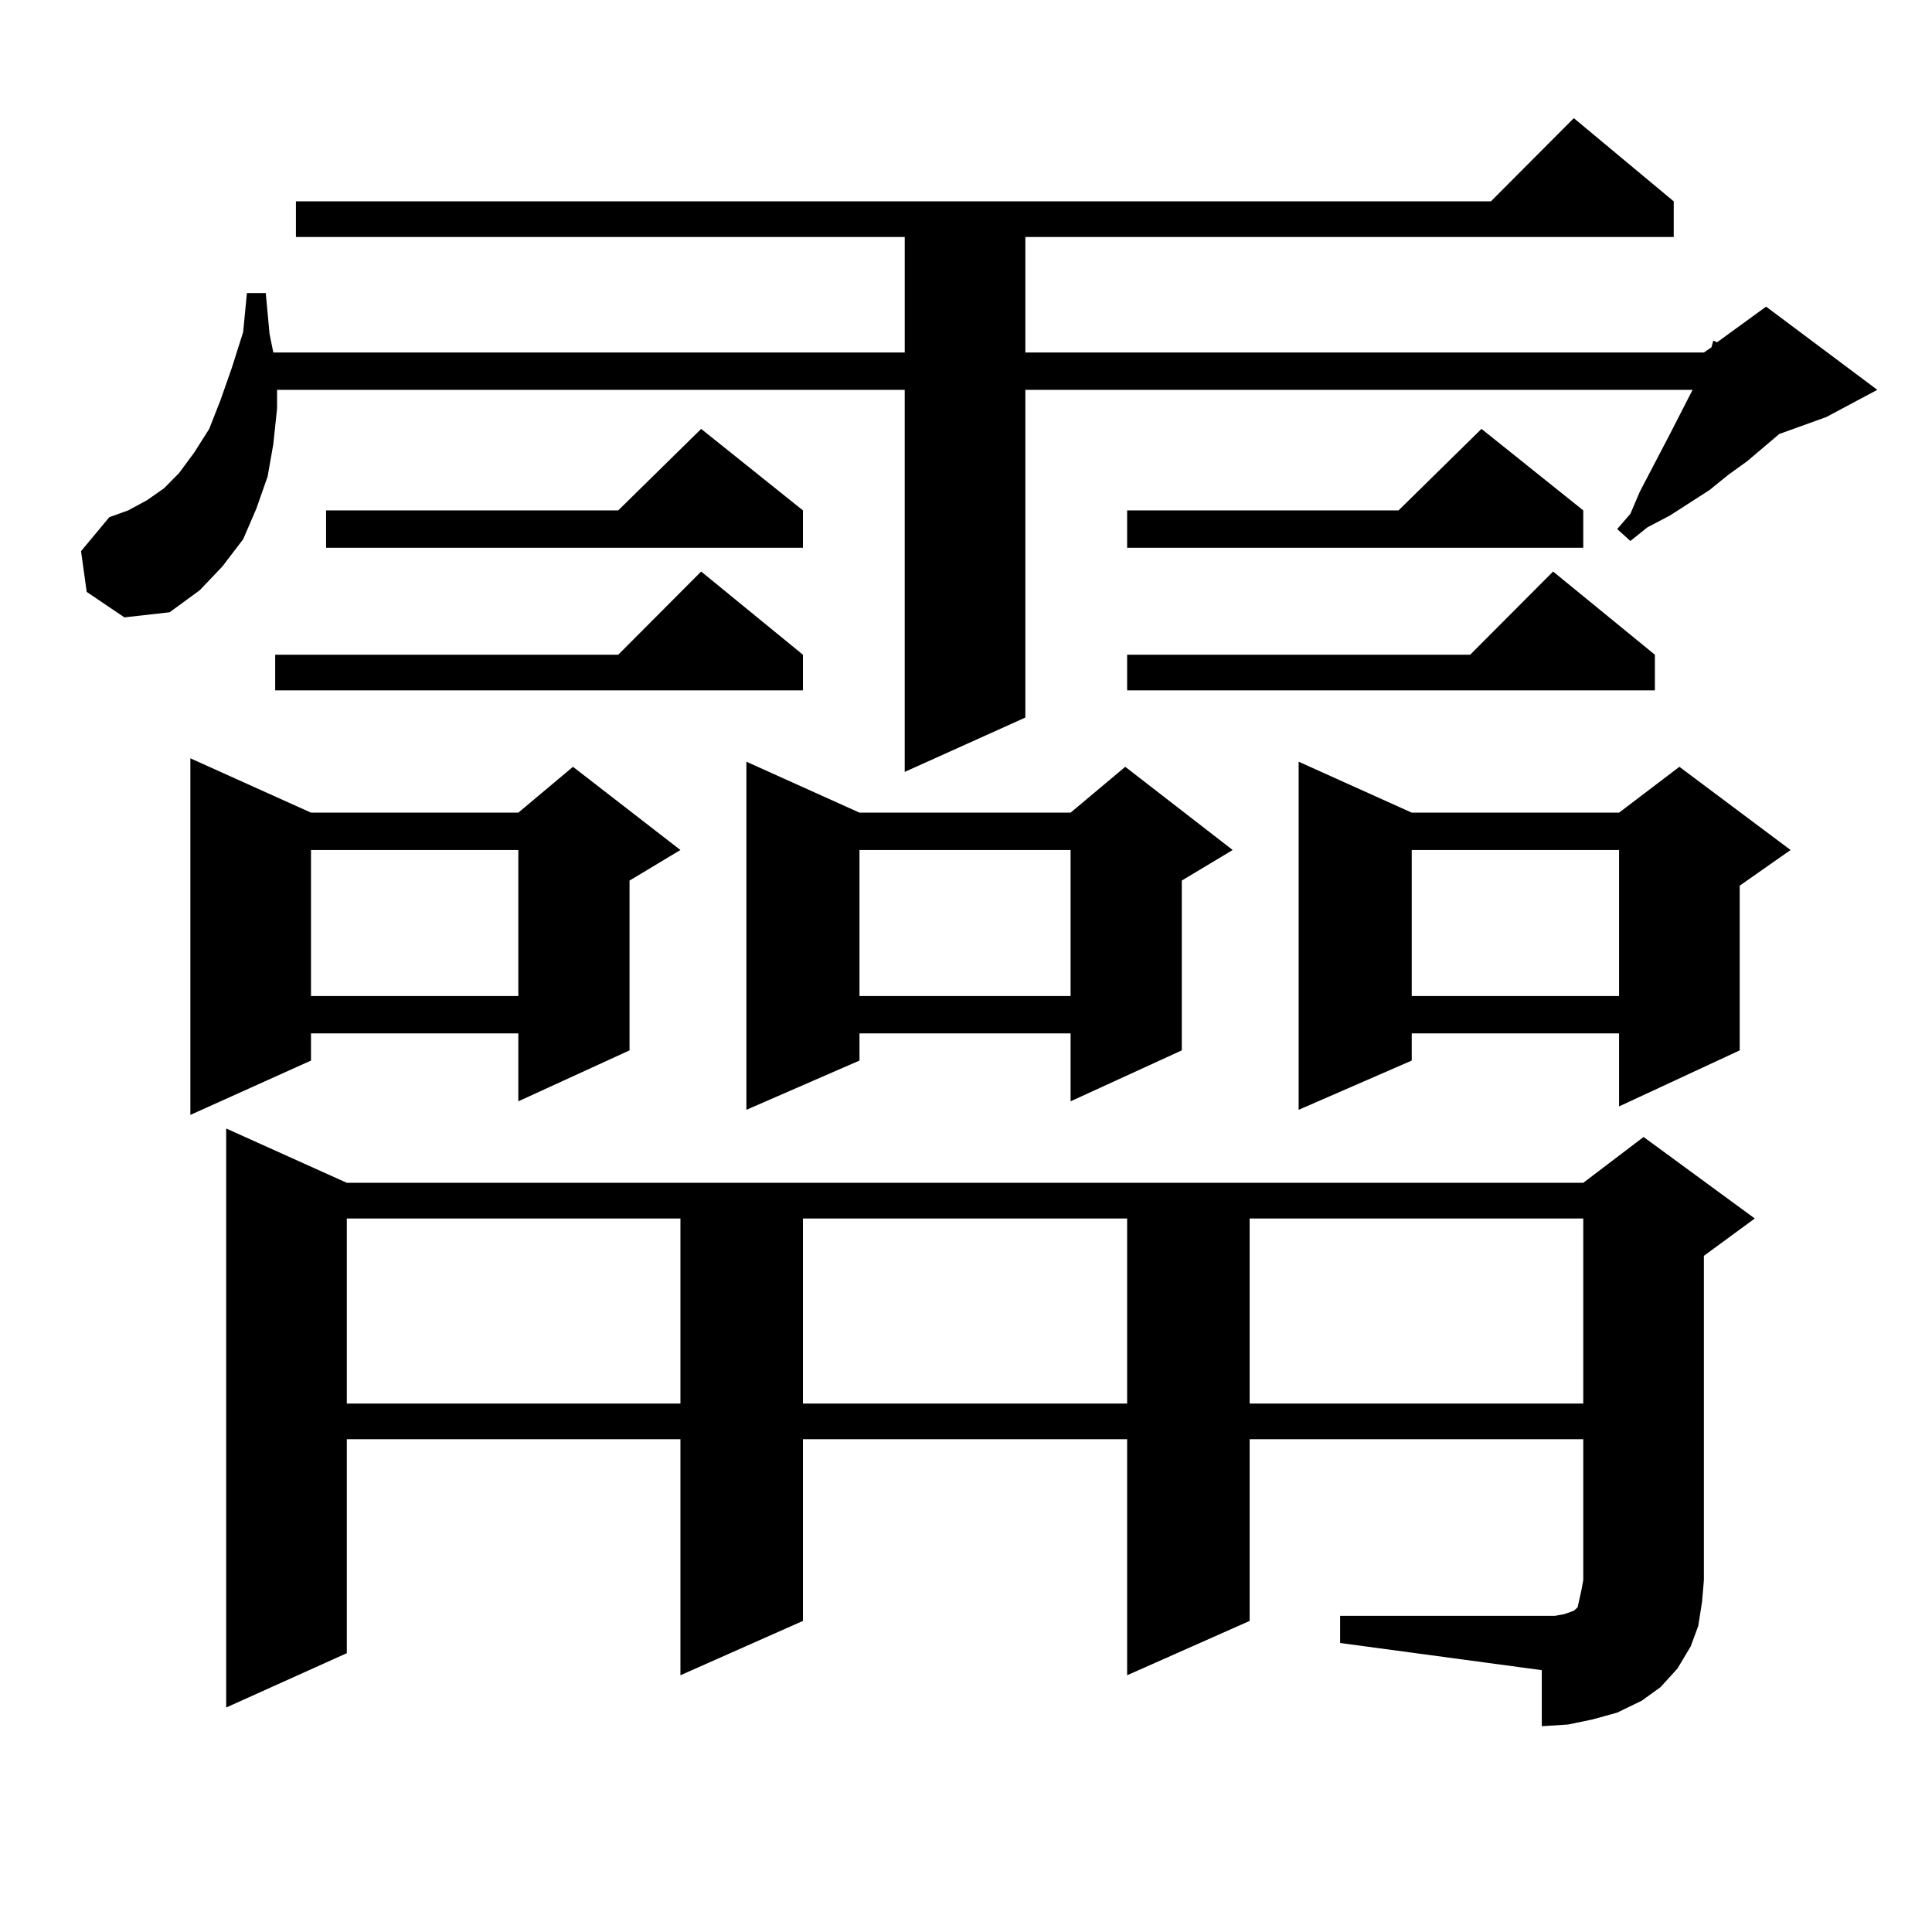 <?xml version="1.0" encoding="utf-8"?>
<!-- Generator: Adobe Illustrator 16.0.0, SVG Export Plug-In . SVG Version: 6.00 Build 0)  -->
<!DOCTYPE svg PUBLIC "-//W3C//DTD SVG 1.1//EN" "http://www.w3.org/Graphics/SVG/1.1/DTD/svg11.dtd">
<svg version="1.1" id="图层_1" xmlns="http://www.w3.org/2000/svg" xmlns:xlink="http://www.w3.org/1999/xlink" x="0px" y="0px"
	 width="1000px" height="1000px" viewBox="0 0 1000 1000" enable-background="new 0 0 1000 1000" xml:space="preserve">
<path d="M44.877,306.367l-2.927-21.094l14.634-17.578l9.756-3.516l9.756-5.273l8.78-6.152l7.805-7.91l7.805-10.547l7.805-12.305
	l5.854-14.941l5.854-16.699l5.854-18.457l1.951-20.215h9.756l1.951,21.094l1.951,9.668h326.821v-59.766H153.167v-18.457h618.521
	l42.926-43.066l51.706,43.066v18.457H530.719v59.766H881.93l3.902-2.637l0.976-3.516l1.951,0.879l25.365-18.457l57.56,43.066
	l-26.341,14.063l-24.39,8.789l-16.585,14.063l-9.756,7.031l-9.756,7.91l-20.487,13.184l-11.707,6.152l-8.78,7.031l-6.829-6.152
	l6.829-7.91l4.878-11.426l15.609-29.883l11.707-22.852H530.719v169.629l-62.438,28.125V201.777h-324.87v9.668l-1.951,18.457
	l-2.927,16.699l-5.854,16.699l-6.829,15.82l-10.731,14.063l-11.707,12.305l-15.609,11.426l-23.414,2.637L44.877,306.367z
	 M160.972,420.625h107.314l28.292-23.73l55.608,43.066l-26.341,15.82v87.891l-57.56,26.367v-35.156H160.972v14.063L98.535,577.07
	V392.5L160.972,420.625z M693.642,836.348H798.03h6.829l4.878-0.879l4.878-1.758l1.951-1.758l0.976-4.395l0.976-4.395l0.976-5.273
	v-72.949H646.814v94.043l-63.413,28.125V744.941H415.6v94.043l-63.413,28.125V744.941H179.508v110.742l-62.438,28.125V584.102
	l62.438,28.125h639.984l31.219-23.73l57.56,42.188L881.93,650.02v167.871l-0.976,11.426l-1.951,12.305l-3.902,10.547l-6.829,11.426
	l-8.78,9.668l-9.756,7.031l-12.683,6.152l-12.683,3.516l-12.683,2.637l-13.658,0.879v-29.004L693.642,850.41V836.348z
	 M415.6,338.887v18.457H142.436v-18.457h177.557l42.926-43.066L415.6,338.887z M160.972,439.961v75.586h107.314v-75.586H160.972z
	 M415.6,264.18v19.336H168.777V264.18h151.216l42.926-42.188L415.6,264.18z M179.508,630.684v95.801h172.679v-95.801H179.508z
	 M444.868,420.625h109.266l28.292-23.73l55.608,43.066l-26.341,15.82v87.891l-57.56,26.367v-35.156H444.868v14.063l-58.535,25.488
	V394.258L444.868,420.625z M415.6,630.684v95.801h167.801v-95.801H415.6z M444.868,439.961v75.586h109.266v-75.586H444.868z
	 M819.493,264.18v19.336H583.401V264.18h140.484l42.926-42.188L819.493,264.18z M856.565,338.887v18.457H583.401v-18.457h177.557
	l42.926-43.066L856.565,338.887z M646.814,630.684v95.801h172.679v-95.801H646.814z M730.714,420.625h107.314l31.219-23.73
	l57.56,43.066l-26.341,18.457v85.254l-62.438,29.004v-37.793H730.714v14.063l-58.535,25.488V394.258L730.714,420.625z
	 M730.714,439.961v75.586h107.314v-75.586H730.714z"/>
</svg>
